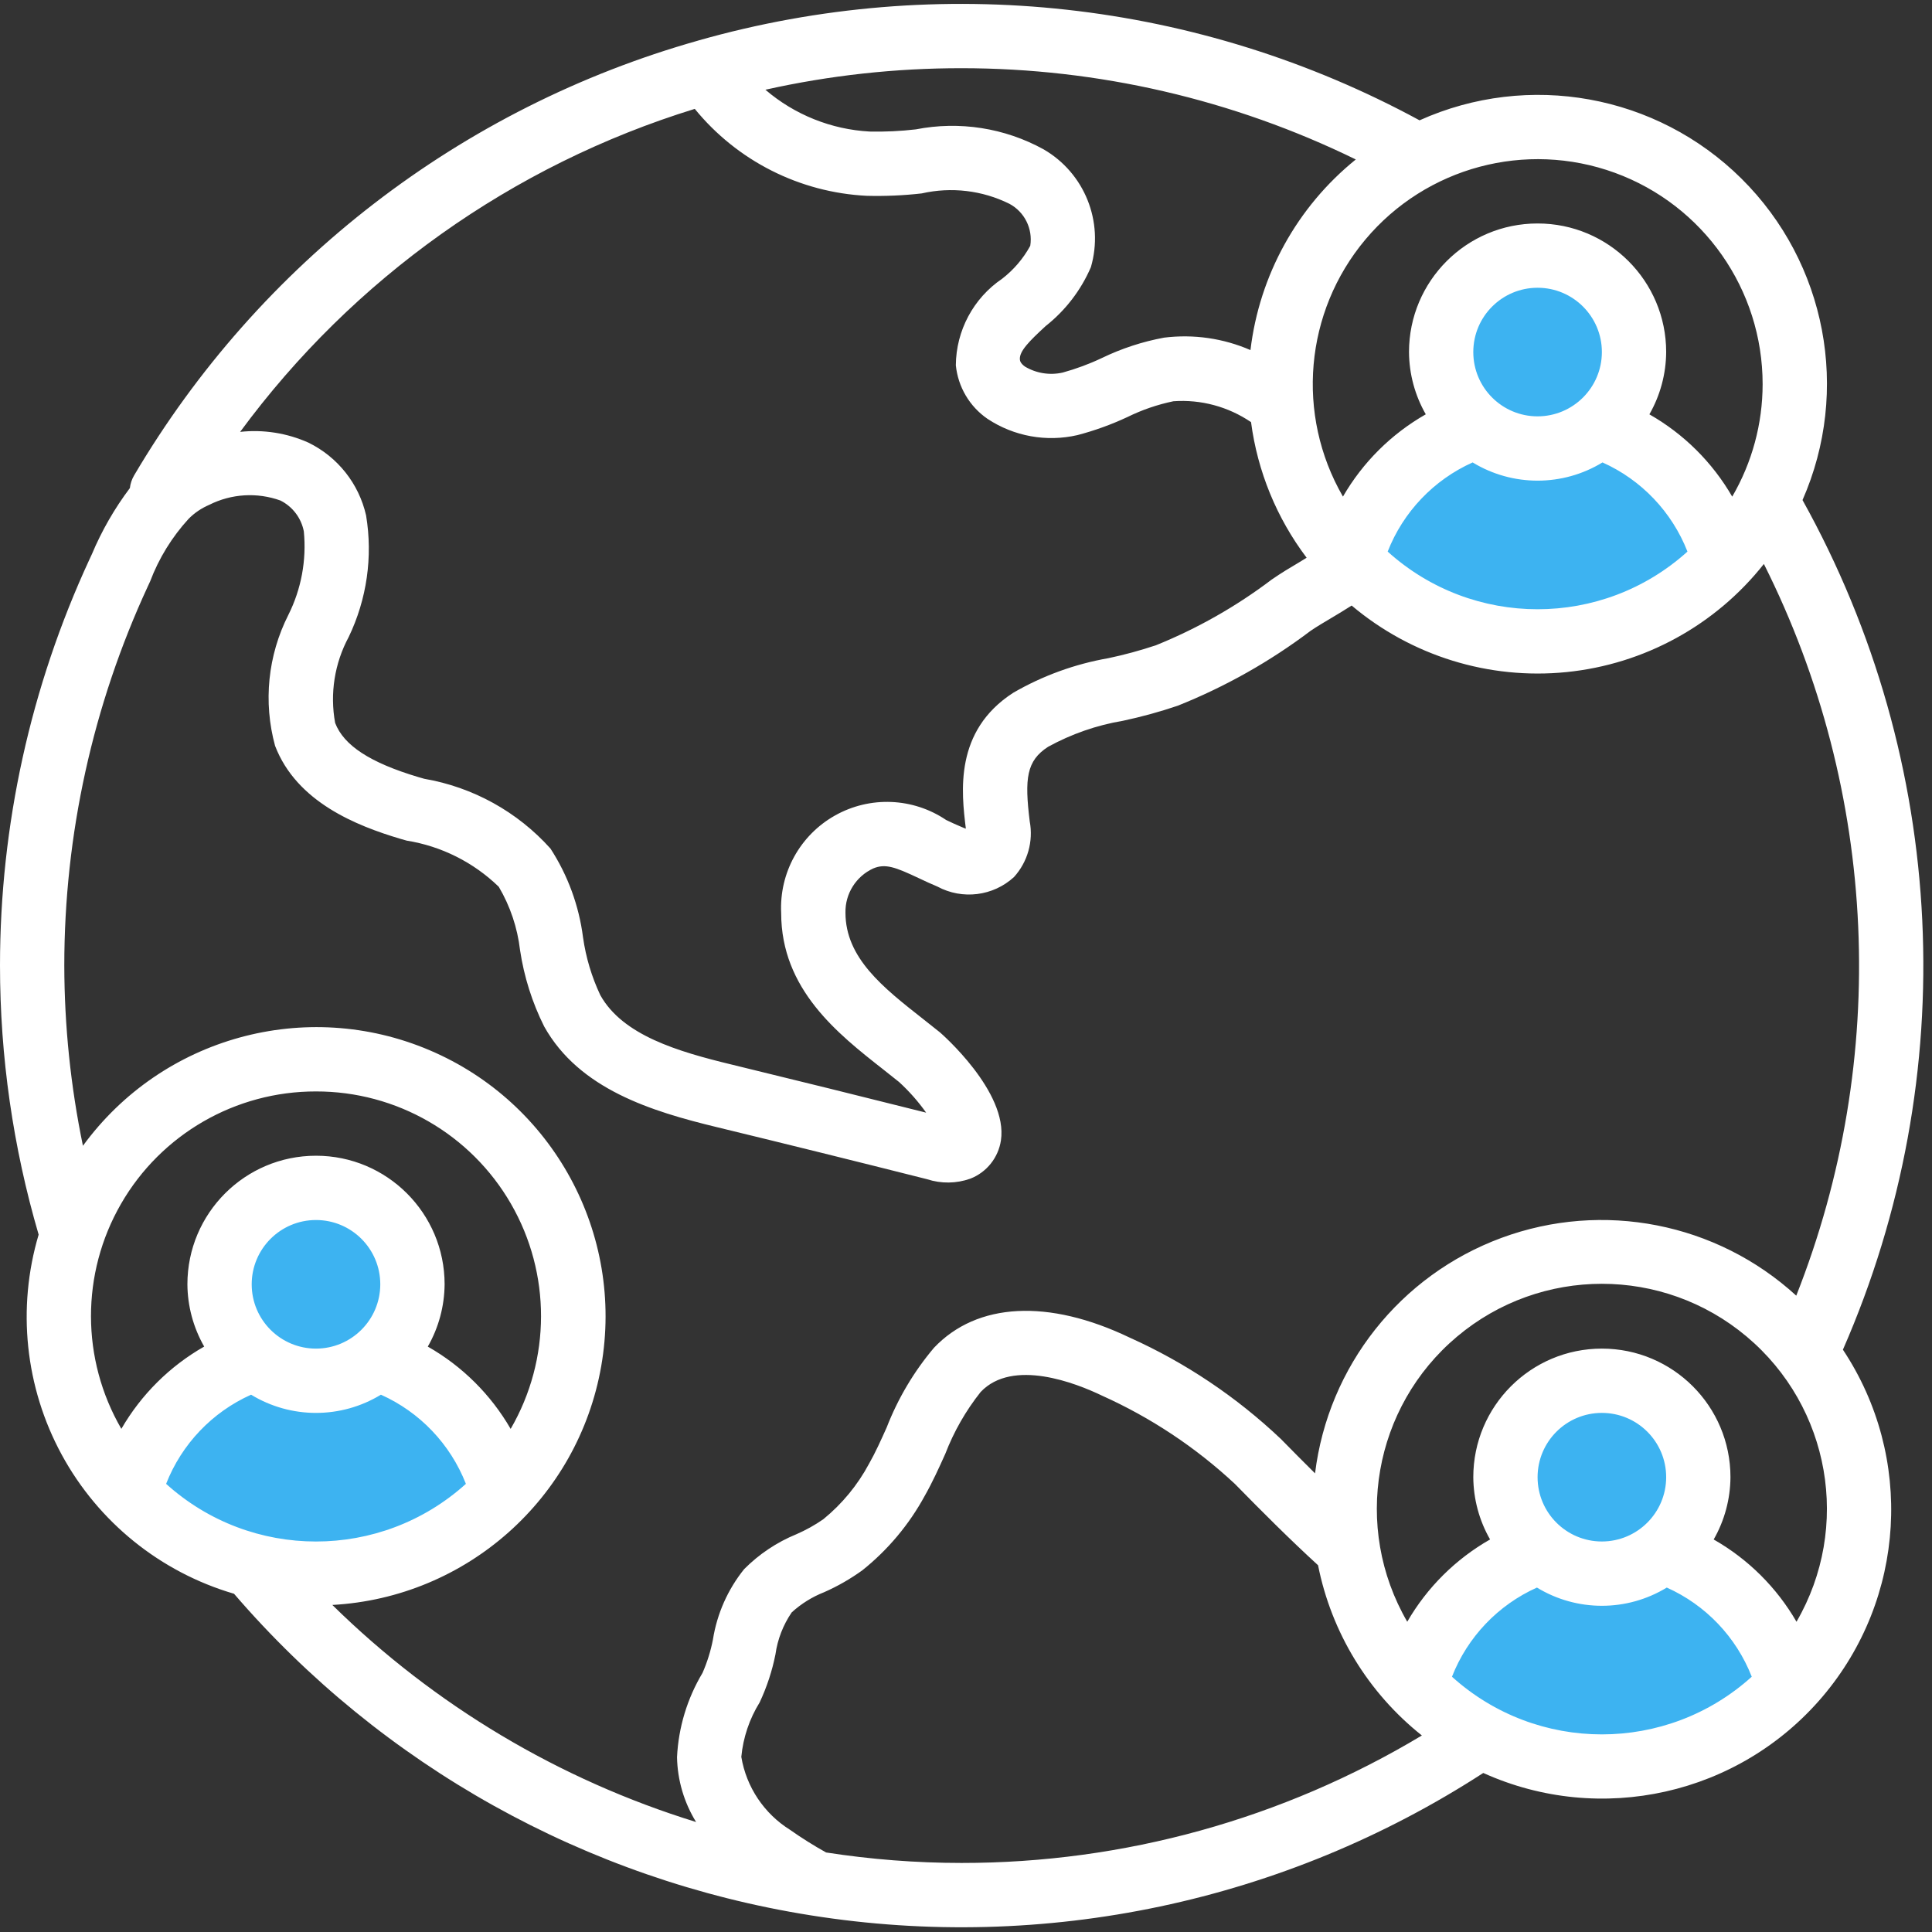 <svg width="54" height="54" viewBox="0 0 54 54" fill="none" xmlns="http://www.w3.org/2000/svg">
<rect x="0" y="0" width="54" height="54" fill="#333333" stroke="none"/>
<path d="M42.616 39.798C43.18 38.671 44.73 38.624 45.434 38.742C48.514 41.111 47.769 42.524 46.307 43.088C48.051 43.698 49.308 44.78 49.308 45.785C49.308 47.194 50.364 47.899 47.899 48.251C45.434 48.603 44.378 49.66 42.616 48.955C41.207 48.392 39.916 47.077 39.446 46.49C39.921 45.39 41.15 43.426 42.796 42.804C41.958 42.091 42.092 40.847 42.616 39.798Z" fill="#3DB3F1"/>
<path d="M40.502 8.805C41.066 7.678 42.615 7.631 43.32 7.748C46.4 10.118 45.654 11.531 44.193 12.095C45.937 12.705 47.193 13.787 47.193 14.792C47.193 16.201 48.25 16.905 45.785 17.258C43.32 17.61 42.263 18.666 40.502 17.962C39.093 17.398 37.802 16.084 37.332 15.497C37.807 14.397 39.036 12.433 40.682 11.811C39.844 11.098 39.978 9.854 40.502 8.805Z" fill="#3DB3F1"/>
<path d="M6.692 34.163C7.256 33.036 8.806 32.989 9.51 33.106C12.591 35.476 11.845 36.889 10.384 37.453C12.127 38.063 13.384 39.145 13.384 40.15C13.384 41.559 14.44 42.263 11.975 42.616C9.51 42.968 8.454 44.024 6.692 43.32C5.283 42.756 3.992 41.442 3.522 40.855C3.998 39.755 5.226 37.791 6.872 37.169C6.034 36.456 6.168 35.212 6.692 34.163Z" fill="#3DB3F1"/>
<path d="M50.381 13.977C51.726 10.918 51.048 7.346 48.675 4.993C46.302 2.64 42.725 1.992 39.677 3.363C33.508 0.014 26.272 -0.787 19.519 1.132L19.518 1.133C12.891 3.003 7.242 7.358 3.747 13.29C3.684 13.398 3.644 13.518 3.63 13.642C3.201 14.212 2.844 14.833 2.568 15.49L2.501 15.634C0.855 19.191 0.001 23.064 0 26.984C0 29.531 0.364 32.064 1.08 34.508C0.469 36.564 0.702 38.778 1.726 40.661C2.751 42.545 4.483 43.943 6.541 44.546C10.678 49.354 16.387 52.538 22.652 53.533C29.196 54.577 35.896 53.16 41.458 49.555C44.739 51.037 48.606 50.168 50.938 47.424C53.269 44.68 53.503 40.724 51.51 37.724C54.864 30.067 54.446 21.282 50.381 13.977ZM42.976 11.637C41.983 11.637 41.179 10.833 41.179 9.84C41.179 8.848 41.983 8.043 42.976 8.043C43.968 8.043 44.773 8.848 44.773 9.84C44.772 10.832 43.968 11.636 42.976 11.637ZM41.161 12.925C42.275 13.604 43.676 13.604 44.79 12.925C45.878 13.412 46.73 14.307 47.165 15.417C44.785 17.566 41.166 17.566 38.786 15.417C39.221 14.307 40.074 13.412 41.161 12.925H41.161ZM49.266 10.739C49.265 11.843 48.972 12.927 48.416 13.881C47.862 12.922 47.063 12.129 46.101 11.581C46.405 11.05 46.566 10.451 46.57 9.84C46.57 7.855 44.961 6.246 42.976 6.246C40.991 6.246 39.382 7.855 39.382 9.84C39.386 10.451 39.547 11.05 39.851 11.58C38.889 12.128 38.09 12.922 37.536 13.88C36.213 11.591 36.464 8.72 38.163 6.695C39.862 4.669 42.647 3.924 45.131 4.828C47.614 5.733 49.267 8.095 49.266 10.739ZM26.875 1.906C30.694 1.907 34.463 2.779 37.895 4.457C36.256 5.781 35.2 7.693 34.951 9.785C34.192 9.455 33.359 9.335 32.538 9.437C31.935 9.548 31.349 9.74 30.797 10.007C30.445 10.174 30.079 10.309 29.704 10.413C29.343 10.495 28.965 10.435 28.648 10.246C28.516 10.151 28.509 10.077 28.506 10.048C28.486 9.815 28.779 9.526 29.227 9.113C29.779 8.677 30.213 8.112 30.491 7.466C30.86 6.196 30.314 4.837 29.169 4.174C28.081 3.575 26.817 3.377 25.598 3.616C25.17 3.666 24.739 3.686 24.309 3.677C23.235 3.619 22.21 3.208 21.393 2.508C23.192 2.106 25.031 1.905 26.875 1.906ZM19.419 3.043C20.605 4.497 22.352 5.38 24.226 5.473C24.739 5.486 25.253 5.464 25.762 5.406C26.588 5.218 27.454 5.32 28.213 5.696C28.637 5.923 28.871 6.394 28.796 6.87C28.601 7.228 28.333 7.541 28.01 7.791C27.207 8.335 26.723 9.24 26.716 10.21C26.777 10.815 27.1 11.362 27.6 11.706C28.341 12.197 29.251 12.361 30.117 12.161C30.597 12.035 31.064 11.866 31.513 11.656C31.921 11.455 32.353 11.307 32.798 11.215C33.566 11.16 34.33 11.366 34.967 11.799C35.148 13.175 35.684 14.481 36.521 15.589C36.446 15.634 36.372 15.681 36.297 15.726C36.056 15.868 35.822 16.008 35.546 16.198C34.553 16.95 33.466 17.567 32.312 18.034C31.876 18.18 31.431 18.301 30.981 18.396C30.044 18.559 29.142 18.887 28.319 19.364C26.668 20.43 26.87 22.136 26.996 23.161C26.967 23.152 26.935 23.14 26.9 23.124C26.745 23.061 26.594 22.99 26.445 22.919C25.516 22.292 24.313 22.244 23.336 22.795C22.36 23.345 21.779 24.4 21.834 25.519C21.834 27.651 23.416 28.894 24.688 29.892L25.131 30.244C25.412 30.501 25.665 30.788 25.886 31.099C24.079 30.645 22.271 30.198 20.463 29.758C18.943 29.391 17.405 28.938 16.778 27.813C16.538 27.303 16.375 26.76 16.296 26.201C16.183 25.316 15.872 24.467 15.386 23.718C14.463 22.689 13.22 22.001 11.857 21.767L11.694 21.72C10.349 21.319 9.608 20.837 9.367 20.205C9.217 19.385 9.351 18.538 9.746 17.805C10.254 16.748 10.424 15.561 10.232 14.405C10.03 13.517 9.437 12.77 8.619 12.371C8.021 12.104 7.363 12 6.712 12.071C9.871 7.778 14.326 4.613 19.419 3.043ZM1.797 26.984C1.798 23.326 2.594 19.713 4.13 16.393L4.197 16.248C4.441 15.603 4.806 15.01 5.272 14.501C5.436 14.335 5.632 14.203 5.847 14.111C6.466 13.799 7.187 13.755 7.839 13.99C8.179 14.161 8.42 14.479 8.492 14.852C8.571 15.656 8.421 16.466 8.059 17.188C7.486 18.319 7.354 19.622 7.688 20.845C8.291 22.42 9.97 23.082 11.19 23.445L11.364 23.495C12.335 23.65 13.235 24.101 13.941 24.786C14.26 25.327 14.462 25.929 14.535 26.553C14.646 27.296 14.873 28.017 15.209 28.689C16.19 30.447 18.218 31.064 20.04 31.505C21.997 31.98 23.954 32.465 25.911 32.959C26.305 33.088 26.73 33.083 27.121 32.944C27.576 32.767 27.902 32.36 27.976 31.877C28.182 30.515 26.3 28.879 26.272 28.855L25.798 28.479C24.684 27.604 23.631 26.777 23.631 25.51C23.62 24.98 23.926 24.494 24.408 24.273C24.747 24.131 25.024 24.236 25.678 24.544C25.856 24.628 26.036 24.712 26.201 24.78C26.898 25.155 27.757 25.049 28.341 24.514C28.723 24.092 28.886 23.516 28.781 22.957C28.634 21.759 28.689 21.264 29.295 20.873C29.947 20.515 30.654 20.269 31.388 20.146C31.907 20.035 32.419 19.895 32.921 19.724C34.245 19.195 35.493 18.492 36.63 17.633C36.81 17.51 37.009 17.393 37.213 17.272C37.393 17.165 37.586 17.049 37.779 16.925C39.447 18.332 41.615 19.004 43.786 18.785C45.958 18.566 47.948 17.475 49.301 15.763C52.501 22.14 52.829 29.579 50.206 36.214C47.978 34.176 44.799 33.553 41.967 34.599C39.135 35.645 37.124 38.185 36.756 41.181C36.437 40.864 36.119 40.545 35.799 40.218C34.56 39.044 33.133 38.087 31.576 37.387C29.304 36.298 27.31 36.401 26.105 37.671C25.544 38.335 25.098 39.087 24.783 39.898C24.623 40.254 24.466 40.604 24.291 40.91C23.972 41.507 23.537 42.035 23.012 42.463C22.776 42.627 22.524 42.767 22.26 42.882C21.713 43.106 21.216 43.438 20.799 43.858C20.342 44.426 20.041 45.104 19.927 45.824C19.865 46.145 19.767 46.458 19.636 46.758C19.209 47.472 18.963 48.281 18.923 49.113C18.935 49.754 19.119 50.38 19.456 50.926C15.631 49.746 12.144 47.666 9.289 44.859C13.041 44.652 16.155 41.887 16.804 38.186C17.453 34.484 15.465 30.824 12.007 29.354C8.549 27.883 4.534 28.99 2.318 32.025C1.975 30.366 1.8 28.677 1.797 26.984ZM8.832 37.694C7.84 37.694 7.035 36.89 7.035 35.897C7.035 34.905 7.84 34.1 8.832 34.1C9.825 34.1 10.629 34.905 10.629 35.897C10.628 36.889 9.824 37.693 8.832 37.694ZM7.018 38.982C8.132 39.661 9.533 39.661 10.647 38.982C11.735 39.469 12.587 40.364 13.022 41.474C10.642 43.623 7.022 43.623 4.643 41.474C5.078 40.364 5.93 39.469 7.018 38.982ZM8.832 30.506C11.08 30.502 13.159 31.7 14.282 33.648C15.405 35.595 15.402 37.994 14.273 39.938C13.719 38.979 12.92 38.185 11.957 37.638C12.261 37.107 12.422 36.508 12.427 35.897C12.427 33.912 10.817 32.303 8.832 32.303C6.847 32.303 5.238 33.912 5.238 35.897C5.242 36.508 5.404 37.107 5.707 37.637C4.745 38.185 3.946 38.979 3.392 39.937C2.263 37.993 2.26 35.594 3.383 33.647C4.506 31.7 6.585 30.502 8.832 30.506ZM26.875 52.07C25.607 52.07 24.342 51.971 23.089 51.777C22.743 51.584 22.407 51.373 22.083 51.145C21.357 50.692 20.86 49.949 20.72 49.105C20.771 48.565 20.947 48.043 21.233 47.582C21.433 47.154 21.582 46.704 21.674 46.241C21.733 45.819 21.889 45.417 22.129 45.066C22.395 44.824 22.702 44.633 23.036 44.502C23.412 44.336 23.769 44.131 24.102 43.891C24.818 43.319 25.412 42.61 25.849 41.805C26.06 41.434 26.244 41.029 26.42 40.638C26.66 40.014 26.994 39.429 27.41 38.906C28.306 37.96 30.078 38.661 30.796 39.006C32.163 39.62 33.42 40.454 34.516 41.476C35.283 42.259 36.044 43.02 36.84 43.749C37.214 45.629 38.242 47.315 39.742 48.507C35.856 50.841 31.408 52.073 26.875 52.07ZM40.583 46.865C41.018 45.755 41.871 44.86 42.958 44.373C44.073 45.052 45.473 45.052 46.587 44.373C47.675 44.86 48.528 45.755 48.962 46.865C46.583 49.014 42.963 49.014 40.583 46.865ZM44.773 43.085C43.781 43.085 42.976 42.281 42.976 41.288C42.976 40.296 43.781 39.491 44.773 39.491C45.766 39.491 46.57 40.296 46.57 41.288C46.569 42.28 45.765 43.084 44.773 43.085ZM50.213 45.329C49.659 44.37 48.86 43.577 47.898 43.029C48.202 42.498 48.363 41.899 48.367 41.288C48.367 39.303 46.758 37.694 44.773 37.694C42.788 37.694 41.179 39.303 41.179 41.288C41.183 41.899 41.344 42.498 41.648 43.028C40.686 43.576 39.887 44.37 39.333 45.328C37.799 42.685 38.387 39.323 40.727 37.357C43.066 35.391 46.48 35.391 48.819 37.357C51.159 39.323 51.747 42.685 50.213 45.328V45.329Z" fill="white"/>
</svg>

